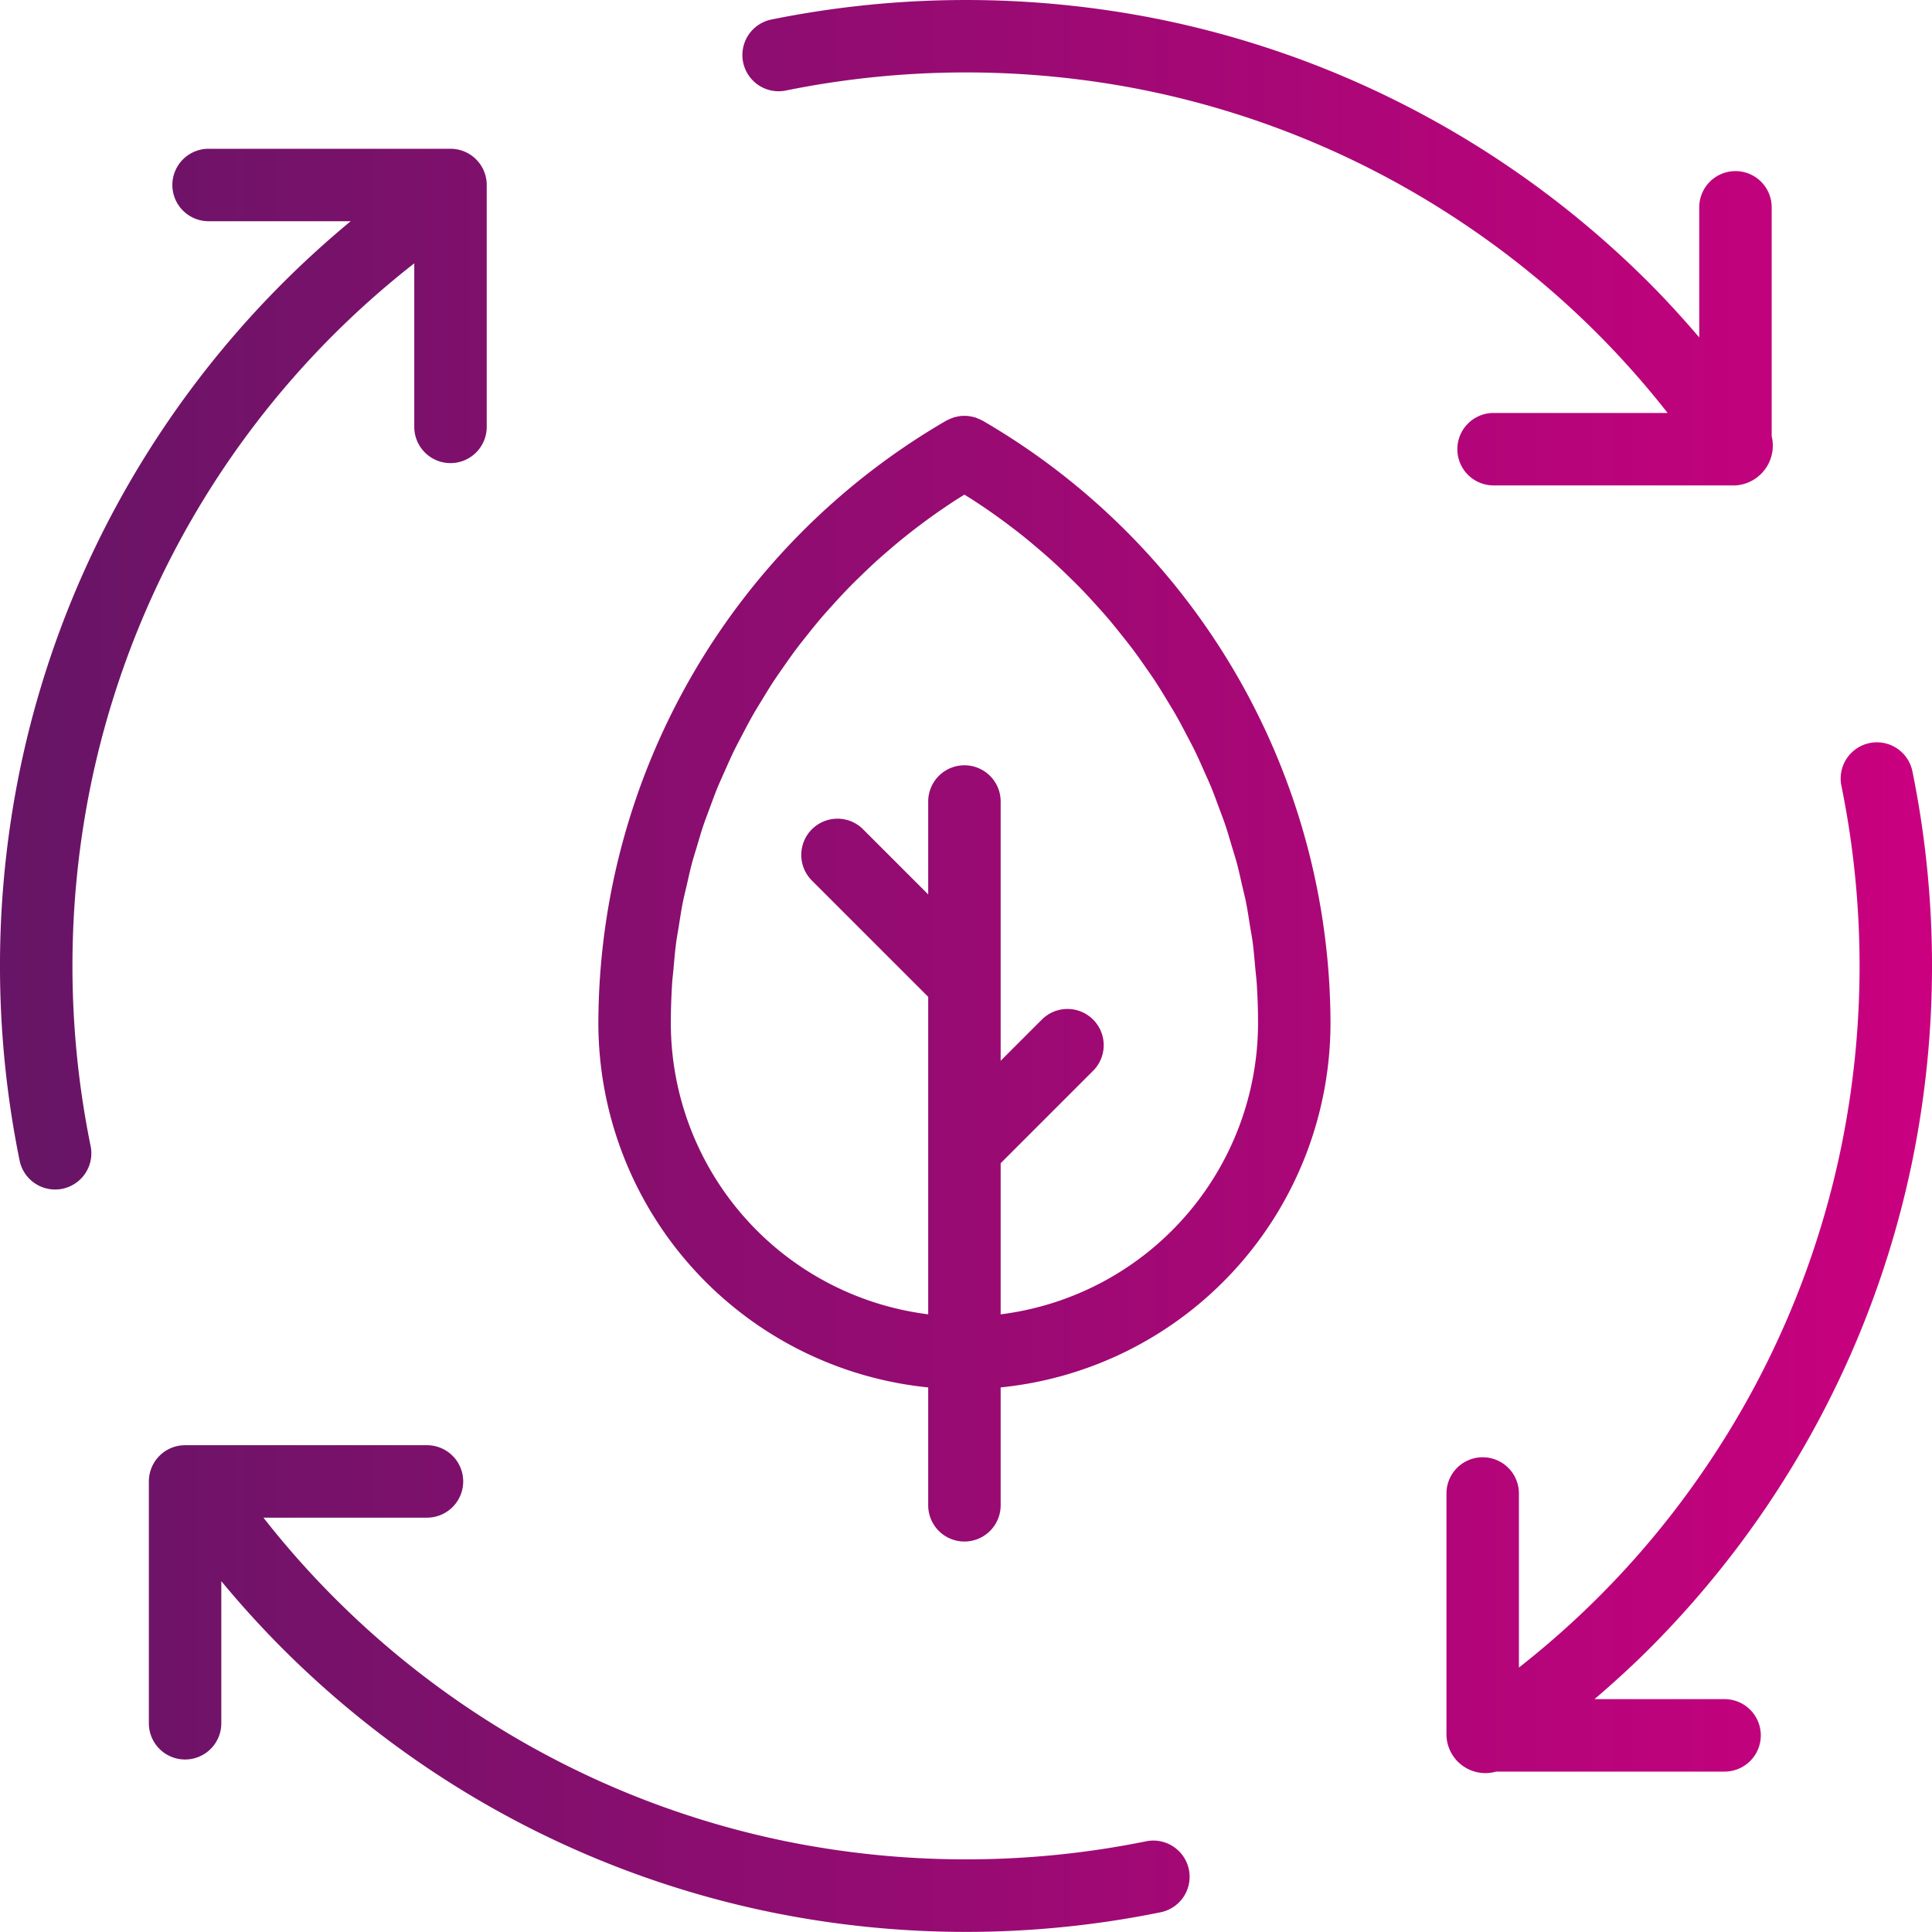 <?xml version="1.0" encoding="UTF-8"?> <svg xmlns="http://www.w3.org/2000/svg" xmlns:xlink="http://www.w3.org/1999/xlink" id="Laag_1" data-name="Laag 1" width="80" height="79.996" viewBox="0 0 80 79.996"><defs><style>.cls-1{fill:url(#Naamloos_verloop_63);}</style><linearGradient id="Naamloos_verloop_63" y1="39.998" x2="80" y2="39.998" gradientUnits="userSpaceOnUse"><stop offset="0.007" stop-color="#671566"></stop><stop offset="1" stop-color="#ca007f"></stop></linearGradient></defs><title>circulariteit1</title><path class="cls-1" d="M49.229,77.413a1.5,1.5,0,0,1-1.169,1.77,40.382,40.382,0,0,1-16.12,0,39.788,39.788,0,0,1-14.306-6.02,40.302,40.302,0,0,1-5.919-4.884q-1.34-1.341-2.551-2.807v5.885a1.5,1.5,0,1,1-3,0V61.343a1.5,1.5,0,0,1,1.5-1.5H17.68a1.5,1.5,0,1,1,0,3H10.908a36.957,36.957,0,0,0,14.69,11.246A36.776,36.776,0,0,0,32.542,76.244a37.53,37.53,0,0,0,14.917,0A1.503,1.503,0,0,1,49.229,77.413ZM79.188,31.937a1.5,1.5,0,1,0-2.939.602,37.361,37.361,0,0,1,0,14.916,36.742,36.742,0,0,1-5.566,13.228A36.637,36.637,0,0,1,62.895,69.05V61.842a1.5,1.5,0,1,0-3,0V71.858a1.614,1.614,0,0,0,2.058,1.5h9.458a1.5,1.5,0,0,0,0-3H66.025c.778-.667,1.537-1.355,2.26-2.078A40.085,40.085,0,0,0,76.856,55.566a39.809,39.809,0,0,0,2.332-7.511,40.38,40.38,0,0,0,0-16.119ZM32.542,3.748a37.53,37.53,0,0,1,14.917,0A36.794,36.794,0,0,1,60.686,9.314a36.629,36.629,0,0,1,8.367,7.786H61.846a1.5,1.5,0,0,0,0,3H71.862a1.65,1.65,0,0,0,1.5-2.036V8.585a1.5,1.5,0,1,0-3,0v5.386c-.666-.777-1.354-1.536-2.077-2.259A40.055,40.055,0,0,0,55.57,3.14,39.867,39.867,0,0,0,48.06.809a40.573,40.573,0,0,0-16.12,0A1.5,1.5,0,1,0,32.542,3.748ZM5.907,25.594a36.814,36.814,0,0,1,11.247-14.69v6.772a1.5,1.5,0,0,0,3,0V7.66a1.5,1.5,0,0,0-1.5-1.5H8.637a1.5,1.5,0,0,0,0,3h5.885q-1.464,1.211-2.807,2.552A40.085,40.085,0,0,0,3.144,24.426,39.81,39.81,0,0,0,.812,31.937a40.38,40.38,0,0,0,0,16.119,1.501,1.501,0,0,0,1.468,1.199,1.525,1.525,0,0,0,.302-.03A1.5,1.5,0,0,0,3.752,47.454a37.361,37.361,0,0,1,0-14.916A36.821,36.821,0,0,1,5.907,25.594Zm49.186,16.774a15.178,15.178,0,0,1-13.658,15.082v4.881a1.5,1.5,0,0,1-3,0V57.45a15.178,15.178,0,0,1-13.658-15.082A28.921,28.921,0,0,1,39.183,17.418c.014-.008.029-.012.042-.019a1.5,1.5,0,0,1,.157-.071c.041-.016.081-.033.122-.046.048-.015.097-.024.147-.034.047-.009.093-.019.14-.023.037-.004.073-.004.11-.005.023-0.0.045-0.0.067,0,.037.001.073.001.11.005.047.005.093.014.14.023.049.01.098.019.147.034.041.012.081.029.122.046a1.499,1.499,0,0,1,.157.071c.014.008.029.011.042.019A28.92,28.92,0,0,1,55.093,42.368Zm-3,0q0-.847-.057-1.687c-.013-.189-.038-.375-.055-.563-.033-.369-.063-.738-.111-1.104-.03-.226-.074-.448-.11-.672-.052-.325-.099-.651-.164-.972-.047-.239-.108-.473-.163-.71-.069-.302-.134-.606-.214-.905-.065-.244-.143-.484-.215-.725-.086-.287-.168-.575-.263-.858-.082-.243-.175-.481-.264-.721-.102-.276-.202-.554-.313-.826-.098-.24-.207-.474-.312-.711-.118-.265-.234-.531-.361-.792-.114-.235-.238-.466-.36-.697-.133-.255-.265-.51-.407-.76-.13-.229-.268-.452-.404-.677-.149-.245-.297-.49-.453-.73-.144-.221-.296-.436-.447-.653-.164-.234-.327-.469-.499-.698-.158-.211-.323-.417-.487-.623-.179-.225-.359-.449-.545-.668-.171-.201-.348-.396-.525-.592-.193-.213-.388-.426-.589-.633-.184-.19-.373-.375-.564-.56-.207-.201-.417-.401-.631-.595-.196-.178-.397-.352-.599-.524-.221-.188-.445-.375-.672-.556-.208-.166-.42-.327-.633-.486q-.352-.263-.714-.515-.329-.228-.666-.447c-.119-.077-.241-.15-.362-.226-.121.076-.243.149-.362.226q-.338.219-.667.448-.36.25-.71.511-.323.241-.639.491-.338.269-.665.55c-.205.175-.409.351-.608.532-.211.192-.418.389-.622.587-.193.187-.385.375-.571.568-.198.204-.39.414-.581.624-.18.198-.359.396-.532.6-.184.216-.362.438-.539.66-.166.208-.333.417-.492.63-.17.227-.332.46-.495.693-.152.218-.305.435-.45.657-.156.239-.303.483-.452.727-.137.225-.275.449-.405.678-.142.251-.274.507-.408.762-.121.231-.244.46-.358.695-.128.263-.244.531-.363.798-.104.235-.212.467-.31.705-.113.275-.213.555-.316.833-.088.238-.18.473-.261.713-.097.286-.18.577-.266.867-.071.239-.148.475-.212.716-.081.303-.147.61-.217.916-.053.233-.113.465-.16.7-.065.325-.113.653-.165.981-.035.221-.078.441-.108.663-.049.368-.079.739-.112,1.11-.016.186-.042.37-.054.557q-.055.839-.057,1.687a12.169,12.169,0,0,0,10.658,12.056V41.277l-4.846-4.846A1.5,1.5,0,0,1,35.71,34.311l2.725,2.725V33.189a1.5,1.5,0,0,1,3,0V43.925l1.725-1.725a1.5,1.5,0,0,1,2.121,2.121l-3.846,3.846v6.257A12.169,12.169,0,0,0,52.093,42.368Z"></path></svg> 
